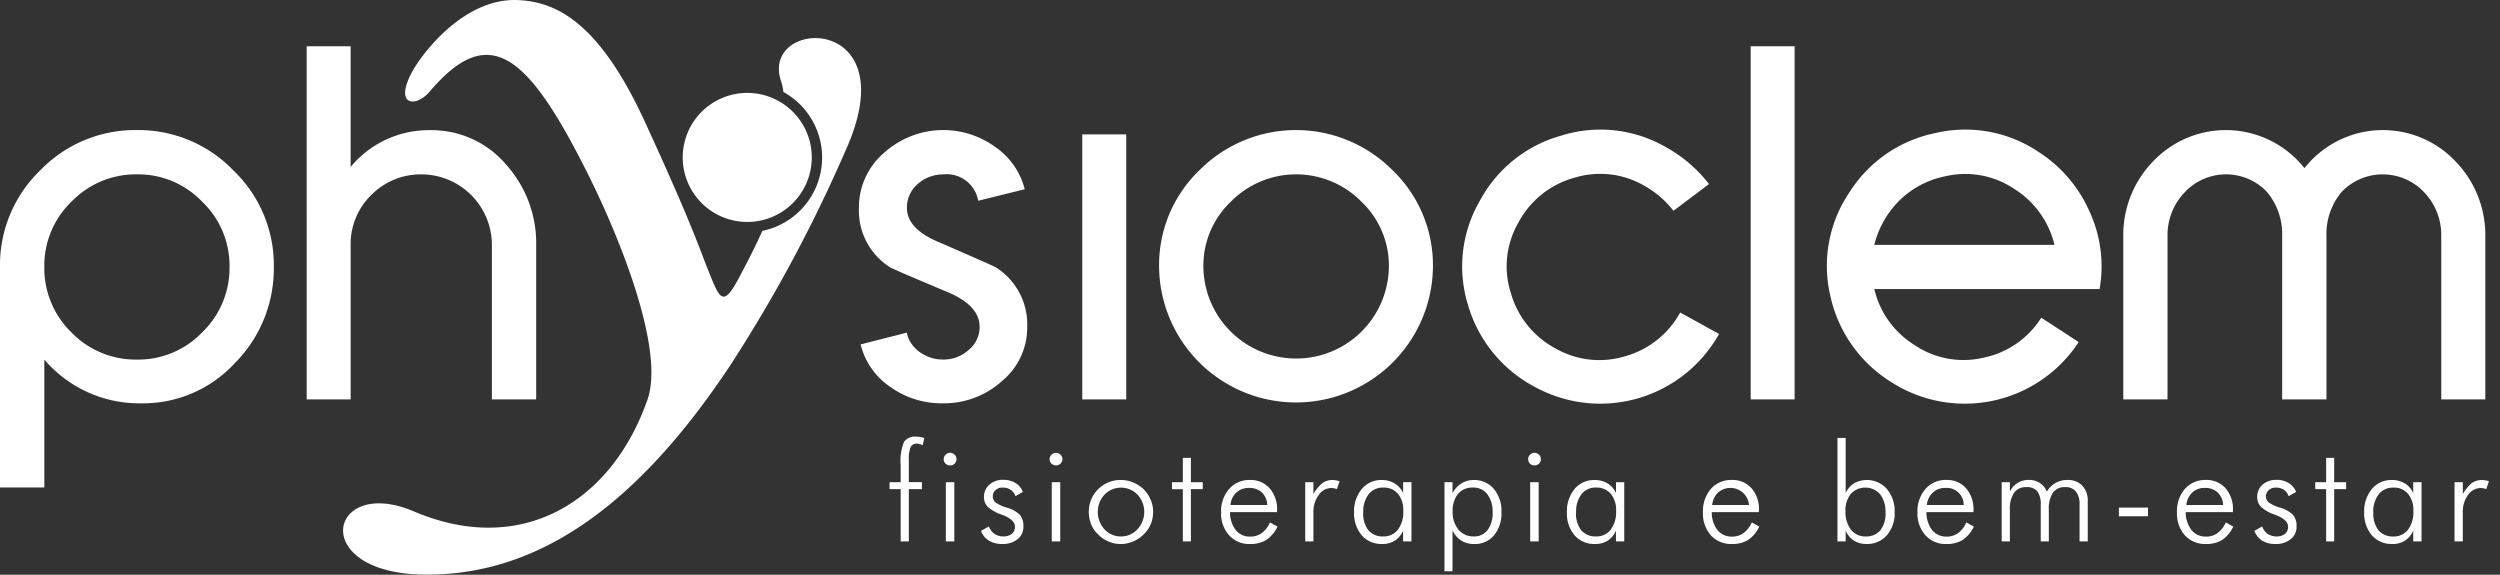<svg id="Layer_1" data-name="Layer 1" xmlns="http://www.w3.org/2000/svg" width="174" height="40" viewBox="0 0 174 40">
  <rect x="0" y="0" width="174" height="40" fill="#333333" stroke="none"/>
  <defs>
    <style>
      .cls-1{fill:#fff;fill-rule:evenodd}
    </style>
  </defs>
  <title>
    logo_physioclem_white
  </title>
  <path class="cls-1" d="M169.912 27.8V16.44a4.292 4.292 0 0 0-1.149-3.012 3.958 3.958 0 0 0-5.763-.093 4.536 4.536 0 0 0-1.078 3.105V27.8h-3.084V16.44a4.555 4.555 0 0 0-1.078-3.105 3.934 3.934 0 0 0-5.744.093 4.294 4.294 0 0 0-1.157 3.012V27.8h-3.078V16.44a7.339 7.339 0 0 1 2.057-5.189 6.974 6.974 0 0 1 10.551.452 6.955 6.955 0 0 1 10.533-.452 7.347 7.347 0 0 1 2.056 5.189V27.8zm-25.236-3.991a9.474 9.474 0 0 1-13.1 2.75 9.4 9.4 0 0 1-4.188-5.985 9.11 9.11 0 0 1 1.313-7.158 9.251 9.251 0 0 1 6.008-4.156 9.127 9.127 0 0 1 7.182 1.318 9.44 9.44 0 0 1 3.539 4.142 9.1 9.1 0 0 1 .7 5.4h-15.677a6.236 6.236 0 0 0 2.778 3.88 6.082 6.082 0 0 0 4.8.9 6.236 6.236 0 0 0 4.042-2.789zm-1.685-6.765a6.314 6.314 0 0 0-2.787-3.888 6.106 6.106 0 0 0-4.857-.876 6.272 6.272 0 0 0-4.062 2.816 6.612 6.612 0 0 0-.836 1.945zM121.847 27.8V3.218h3.058V27.8zm-2.2-4.558a9.474 9.474 0 0 1-12.876 3.658 9.414 9.414 0 0 1-4.6-5.68 9.082 9.082 0 0 1 .81-7.216 9.242 9.242 0 0 1 5.707-4.573 9.106 9.106 0 0 1 7.267.815 9.769 9.769 0 0 1 2.992 2.565l-2.477 1.862a6.638 6.638 0 0 0-2.022-1.743 6.106 6.106 0 0 0-4.9-.55 6.276 6.276 0 0 0-3.862 3.105 6.075 6.075 0 0 0-.534 4.9 6.33 6.33 0 0 0 3.09 3.854 6.154 6.154 0 0 0 4.838.565 6.311 6.311 0 0 0 3.861-3.054zm-19.915-4.664a9.53 9.53 0 0 1-19.059 0 9.144 9.144 0 0 1 2.791-6.713 9.477 9.477 0 0 1 13.475 0 9.157 9.157 0 0 1 2.793 6.713zm-3.065 0a6.146 6.146 0 0 0-1.906-4.536 6.38 6.38 0 0 0-9.1 0 6.146 6.146 0 0 0-1.906 4.536 6.456 6.456 0 0 0 12.911 0zM75.326 27.8V9.356h3.06V27.8zm-3.833-5.043a4.82 4.82 0 0 1-1.75 3.76A6.005 6.005 0 0 1 65.6 28.07a6.085 6.085 0 0 1-3.642-1.147A5 5 0 0 1 59.9 23.97l3.217-.818a1.9 1.9 0 0 0 .312.758 2.5 2.5 0 0 0 .571.59 3.209 3.209 0 0 0 .753.382 2.482 2.482 0 0 0 .855.14 2.6 2.6 0 0 0 1.808-.662 2.062 2.062 0 0 0 .766-1.606c0-.978-.722-1.781-2.175-2.4-1.269-.534-2.248-.951-2.929-1.24a30.78 30.78 0 0 1-1.112-.5 4.663 4.663 0 0 1-2.184-4.161 4.975 4.975 0 0 1 1.731-3.8 6.151 6.151 0 0 1 7.744-.434 5.082 5.082 0 0 1 2.064 2.953l-3.239.8a2.225 2.225 0 0 0-2.409-1.837 2.7 2.7 0 0 0-1.808.678 2.169 2.169 0 0 0-.744 1.643c0 .977.723 1.763 2.175 2.376 1.255.545 2.22.967 2.886 1.261s1.047.469 1.14.524a4.679 4.679 0 0 1 2.171 4.141zM34.236 27.8V17.047a4.915 4.915 0 0 0-4.918-4.911 4.828 4.828 0 0 0-3.478 1.438 4.749 4.749 0 0 0-1.435 3.473V27.8h-3.06V3.218h3.06v8.4a7.061 7.061 0 0 1 5.547-2.558 6.806 6.806 0 0 1 5.312 2.44 8.175 8.175 0 0 1 2.055 5.544V27.8zm-15.178-9.222a9.321 9.321 0 0 1-2.7 6.681 8.681 8.681 0 0 1-6.52 2.811 8.686 8.686 0 0 1-6.753-3.043v8.9H0V18.578a9.149 9.149 0 0 1 2.792-6.713 9.181 9.181 0 0 1 6.734-2.812 9.163 9.163 0 0 1 6.721 2.812 9.113 9.113 0 0 1 2.811 6.713zm-3.083 0a6.153 6.153 0 0 0-1.9-4.536 6.163 6.163 0 0 0-4.544-1.907 6.214 6.214 0 0 0-4.561 1.907 6.177 6.177 0 0 0-1.886 4.536 6.243 6.243 0 0 0 1.886 4.556 6.226 6.226 0 0 0 4.556 1.893 6.177 6.177 0 0 0 4.544-1.893 6.218 6.218 0 0 0 1.905-4.556zM171.415 34.384a2.806 2.806 0 0 1 .615-.758 1.214 1.214 0 0 1 .717-.218 1.1 1.1 0 0 1 .239.027 1.369 1.369 0 0 1 .245.06l-.186.545a1.847 1.847 0 0 0-.2-.053.84.84 0 0 0-.188-.021 1.082 1.082 0 0 0-.888.491 1.951 1.951 0 0 0-.358 1.2v2.026h-.575v-4.124h.575zm-3.455 3.3v-.754a1.549 1.549 0 0 1-.576.7 1.589 1.589 0 0 1-.871.232 1.82 1.82 0 0 1-1.43-.6 2.363 2.363 0 0 1-.535-1.611 2.415 2.415 0 0 1 .529-1.611 1.746 1.746 0 0 1 1.382-.631 1.705 1.705 0 0 1 .906.231 1.5 1.5 0 0 1 .595.674v-.753h.579v4.122zm-2.779-2.015a1.916 1.916 0 0 0 .359 1.236 1.3 1.3 0 0 0 1.035.435 1.242 1.242 0 0 0 1.024-.476 2.022 2.022 0 0 0 .371-1.295 1.749 1.749 0 0 0-.368-1.194 1.261 1.261 0 0 0-1.018-.437 1.246 1.246 0 0 0-1.023.461 1.964 1.964 0 0 0-.38 1.267zm-3.281-1.624h-.758v-.486h.758v-1.693h.559v1.693h.832v.486h-.832v3.636h-.559zm-5 2.905l.546-.31a1.134 1.134 0 0 0 .388.524 1.152 1.152 0 0 0 .628.173.919.919 0 0 0 .579-.184.64.64 0 0 0 .21-.489c0-.325-.279-.591-.841-.812-.057-.024-.108-.036-.136-.053a2.578 2.578 0 0 1-.911-.526.94.94 0 0 1-.261-.674 1.11 1.11 0 0 1 .368-.864 1.4 1.4 0 0 1 .965-.337 1.552 1.552 0 0 1 .857.222 1.255 1.255 0 0 1 .517.618l-.527.3a.841.841 0 0 0-.325-.45.986.986 0 0 0-.563-.151.7.7 0 0 0-.491.176.573.573 0 0 0-.192.434.555.555 0 0 0 .192.424 2.706 2.706 0 0 0 .794.363 2.117 2.117 0 0 1 .909.514 1.184 1.184 0 0 1 .234.774 1.094 1.094 0 0 1-.4.9 1.612 1.612 0 0 1-1.086.34 1.7 1.7 0 0 1-.907-.232 1.372 1.372 0 0 1-.542-.68zm-1.491-1.307h-3.283a2.036 2.036 0 0 0 .405 1.253 1.25 1.25 0 0 0 1.009.451 1.315 1.315 0 0 0 .8-.246 1.8 1.8 0 0 0 .575-.742l.521.293a2.284 2.284 0 0 1-.77.925 2.093 2.093 0 0 1-1.121.286 1.91 1.91 0 0 1-1.473-.6 2.273 2.273 0 0 1-.555-1.6 2.374 2.374 0 0 1 .549-1.633 1.882 1.882 0 0 1 1.457-.626 1.771 1.771 0 0 1 1.375.577 2.207 2.207 0 0 1 .516 1.528zm-.679-.495a1.268 1.268 0 0 0-.381-.873 1.248 1.248 0 0 0-.9-.315 1.234 1.234 0 0 0-.878.329 1.341 1.341 0 0 0-.4.859zm-7.256.782v-.6h2.027v.6zm-7.586 1.751h-.569v-4.122h.569v.652a1.448 1.448 0 0 1 .543-.6 1.394 1.394 0 0 1 .773-.207 1.306 1.306 0 0 1 1.26.81 1.626 1.626 0 0 1 .605-.6 1.575 1.575 0 0 1 .832-.207 1.335 1.335 0 0 1 1.03.4 1.5 1.5 0 0 1 .376 1.086v2.79h-.57v-2.559a1.388 1.388 0 0 0-.253-.91.88.88 0 0 0-.737-.309 1 1 0 0 0-.87.39 2.112 2.112 0 0 0-.278 1.217v2.169h-.564v-2.557a1.468 1.468 0 0 0-.236-.925.9.9 0 0 0-.74-.294 1.02 1.02 0 0 0-.884.393 2.052 2.052 0 0 0-.287 1.214zm-2.533-2.038h-3.277a2.04 2.04 0 0 0 .4 1.253 1.249 1.249 0 0 0 1.009.451 1.335 1.335 0 0 0 .8-.246 1.8 1.8 0 0 0 .569-.742l.528.293a2.4 2.4 0 0 1-.778.925 2.089 2.089 0 0 1-1.122.286 1.876 1.876 0 0 1-1.464-.6 2.251 2.251 0 0 1-.564-1.6 2.346 2.346 0 0 1 .559-1.633 1.854 1.854 0 0 1 1.448-.626 1.754 1.754 0 0 1 1.373.577 2.2 2.2 0 0 1 .518 1.528zm-.68-.495a1.183 1.183 0 0 0-1.286-1.188 1.209 1.209 0 0 0-.867.329 1.314 1.314 0 0 0-.412.859zm-8.217 2.533h-.57v-7.2h.57v3.831a1.574 1.574 0 0 1 .584-.674 1.853 1.853 0 0 1 2.289.4 2.379 2.379 0 0 1 .537 1.611 2.321 2.321 0 0 1-.548 1.611 1.793 1.793 0 0 1-1.425.6 1.609 1.609 0 0 1-.867-.232 1.566 1.566 0 0 1-.57-.7zm2.771-2.015a1.957 1.957 0 0 0-.375-1.27 1.38 1.38 0 0 0-2.037-.024 1.792 1.792 0 0 0-.371 1.194 2.047 2.047 0 0 0 .376 1.295 1.256 1.256 0 0 0 1.029.476 1.274 1.274 0 0 0 1.024-.428 1.917 1.917 0 0 0 .359-1.243zm-8.818-.023h-3.271a1.985 1.985 0 0 0 .4 1.253 1.25 1.25 0 0 0 1.009.451 1.318 1.318 0 0 0 .8-.246 1.838 1.838 0 0 0 .578-.742l.518.293a2.3 2.3 0 0 1-.769.925 2.1 2.1 0 0 1-1.123.286 1.908 1.908 0 0 1-1.472-.6 2.282 2.282 0 0 1-.556-1.6 2.384 2.384 0 0 1 .55-1.633 1.882 1.882 0 0 1 1.457-.626 1.773 1.773 0 0 1 1.375.577 2.207 2.207 0 0 1 .516 1.528zm-.68-.495a1.3 1.3 0 0 0-2.161-.859 1.353 1.353 0 0 0-.4.859zm-9.261 2.533v-.751a1.56 1.56 0 0 1-.575.7 1.605 1.605 0 0 1-.873.232 1.821 1.821 0 0 1-1.431-.6 2.372 2.372 0 0 1-.534-1.611 2.415 2.415 0 0 1 .529-1.611 1.745 1.745 0 0 1 1.382-.631 1.694 1.694 0 0 1 .905.231 1.5 1.5 0 0 1 .6.674v-.753h.575v4.122zm-2.78-2.015a1.916 1.916 0 0 0 .359 1.236 1.3 1.3 0 0 0 1.035.435 1.242 1.242 0 0 0 1.024-.476 2.028 2.028 0 0 0 .372-1.295 1.769 1.769 0 0 0-.367-1.194 1.276 1.276 0 0 0-1.019-.437 1.245 1.245 0 0 0-1.023.461 1.959 1.959 0 0 0-.371 1.27zm-3.189 2.015v-4.122h.591v4.122zm-.141-5.732a.4.4 0 0 1 .127-.3.431.431 0 0 1 .625 0 .391.391 0 0 1 .132.3.407.407 0 0 1-.126.316.428.428 0 0 1-.324.124.436.436 0 0 1-.314-.124.417.417 0 0 1-.115-.316zm-5.824 7.812v-6.2h.558v.771a1.767 1.767 0 0 1 .617-.683 1.573 1.573 0 0 1 .852-.24 1.77 1.77 0 0 1 1.405.616 2.36 2.36 0 0 1 .532 1.62 2.4 2.4 0 0 1-.517 1.618 1.734 1.734 0 0 1-1.389.6 1.66 1.66 0 0 1-.881-.232 1.737 1.737 0 0 1-.619-.711v2.841zm3.348-4.112a1.98 1.98 0 0 0-.37-1.259 1.21 1.21 0 0 0-1-.455 1.276 1.276 0 0 0-1.041.449 1.813 1.813 0 0 0-.367 1.212 1.876 1.876 0 0 0 .4 1.265 1.351 1.351 0 0 0 1.061.476 1.171 1.171 0 0 0 .971-.447 2 2 0 0 0 .351-1.241zm-6.227 2.032v-.751a1.552 1.552 0 0 1-.574.7 1.6 1.6 0 0 1-.873.232 1.827 1.827 0 0 1-1.431-.6 2.373 2.373 0 0 1-.535-1.611 2.407 2.407 0 0 1 .532-1.611 1.738 1.738 0 0 1 1.381-.631 1.7 1.7 0 0 1 .9.231 1.5 1.5 0 0 1 .6.674v-.753h.58v4.122zm-2.779-2.015a1.91 1.91 0 0 0 .359 1.236 1.294 1.294 0 0 0 1.035.435 1.243 1.243 0 0 0 1.024-.476 2.028 2.028 0 0 0 .372-1.295 1.769 1.769 0 0 0-.367-1.194 1.266 1.266 0 0 0-1.019-.437 1.248 1.248 0 0 0-1.024.461 1.964 1.964 0 0 0-.375 1.27zm-3.465-1.282a2.81 2.81 0 0 1 .621-.758 1.2 1.2 0 0 1 .711-.218 1.144 1.144 0 0 1 .246.027 1.4 1.4 0 0 1 .246.06l-.188.545a2.24 2.24 0 0 0-.2-.053.793.793 0 0 0-.191-.021 1.073 1.073 0 0 0-.879.491 1.942 1.942 0 0 0-.366 1.2v2.026h-.569v-4.124h.569zm-2.534 1.259h-3.27a2.046 2.046 0 0 0 .4 1.253 1.252 1.252 0 0 0 1.01.451 1.321 1.321 0 0 0 .8-.246 1.808 1.808 0 0 0 .57-.742l.529.293a2.4 2.4 0 0 1-.779.925 2.077 2.077 0 0 1-1.122.286 1.873 1.873 0 0 1-1.464-.6 2.242 2.242 0 0 1-.564-1.6 2.355 2.355 0 0 1 .558-1.633A1.866 1.866 0 0 1 87 33.407a1.75 1.75 0 0 1 1.367.577 2.2 2.2 0 0 1 .517 1.528zm-.679-.495a1.249 1.249 0 0 0-.372-.873 1.269 1.269 0 0 0-.913-.315 1.214 1.214 0 0 0-.869.329 1.3 1.3 0 0 0-.406.859zm-5.874-1.1h-.756v-.486h.756v-1.696h.56v1.693h.826v.486h-.826v3.636h-.56zM78 37.863a2.011 2.011 0 0 1-.846-.175 2.108 2.108 0 0 1-.732-.5 2.011 2.011 0 0 1-.48-.7 2.376 2.376 0 0 1-.162-.859 2.2 2.2 0 0 1 1.368-2.056 2.142 2.142 0 0 1 .852-.166 2.236 2.236 0 0 1 .867.169 2.323 2.323 0 0 1 .732.48 2.167 2.167 0 0 1 .486.725 2.1 2.1 0 0 1 .172.851 2.18 2.18 0 0 1-.167.853 2.122 2.122 0 0 1-.481.7 2.174 2.174 0 0 1-.742.5 2.141 2.141 0 0 1-.867.178zm.02-.526a1.516 1.516 0 0 0 1.145-.5 1.77 1.77 0 0 0 .006-2.409 1.6 1.6 0 0 0-2.3 0 1.792 1.792 0 0 0 0 2.409 1.53 1.53 0 0 0 1.145.5zm-4.817.344v-4.122h.59v4.122zm-.151-5.732a.417.417 0 0 1 .136-.3.426.426 0 0 1 .62 0 .419.419 0 0 1 .138.3.414.414 0 0 1-.136.316.407.407 0 0 1-.314.124.431.431 0 0 1-.314-.124.42.42 0 0 1-.134-.316zm-4.765 5l.538-.31a1.15 1.15 0 0 0 .4.524 1.128 1.128 0 0 0 .621.173.928.928 0 0 0 .582-.184.627.627 0 0 0 .214-.489c0-.325-.285-.591-.841-.812-.057-.024-.109-.036-.138-.053a2.64 2.64 0 0 1-.918-.526.944.944 0 0 1-.261-.674 1.12 1.12 0 0 1 .376-.864 1.386 1.386 0 0 1 .966-.337 1.548 1.548 0 0 1 .852.222 1.172 1.172 0 0 1 .511.618l-.517.3a.848.848 0 0 0-.333-.45.971.971 0 0 0-.556-.151.676.676 0 0 0-.49.176.544.544 0 0 0-.193.434.527.527 0 0 0 .193.424 2.522 2.522 0 0 0 .793.363 2.114 2.114 0 0 1 .911.514 1.183 1.183 0 0 1 .233.774 1.092 1.092 0 0 1-.4.9 1.61 1.61 0 0 1-1.086.34 1.729 1.729 0 0 1-.914-.232 1.317 1.317 0 0 1-.547-.679zm-2.457.731v-4.121h.59v4.122zm-.144-5.732a.407.407 0 0 1 .13-.3.431.431 0 0 1 .309-.134.443.443 0 0 1 .318.134.437.437 0 0 1 0 .619.423.423 0 0 1-.321.124.431.431 0 0 1-.314-.124.417.417 0 0 1-.126-.318zm-3 5.732v-3.635h-.773v-.486h.773v-1.192a3.56 3.56 0 0 1 .231-1.609.922.922 0 0 1 .851-.366 2.266 2.266 0 0 1 .3.023 1.224 1.224 0 0 1 .262.077l-.11.5a.655.655 0 0 0-.223-.085.608.608 0 0 0-.184-.03.441.441 0 0 0-.429.241 2.1 2.1 0 0 0-.13.883v1.556h.91v.486h-.91v3.636z"/>
  <path class="cls-1" d="M54.361 5.648a3.585 3.585 0 0 1 .161.752 5.21 5.21 0 0 1-1.464 9.668c-.55 1.242-1.159 2.382-1.678 3.365-1.091 2.023-1.31 1.326-2.119-.7-.5-1.222-1.055-3.041-4.386-10.275C41.675 1.5 38.683.143 36.117.009 32.339-.206 29.412 3.7 28.74 4.9c-1.377 2.459.179 2.626 1.158 1.482 4.127-4.857 6.793-2.723 11.011 5.711 2.105 4.194 5.4 12.173 4.154 15.727-2.492 7.12-8.773 10.96-16.257 7.774-5.977-2.543-7.451 4.4.891 4.4C36.6 40 43.69 36.282 50.956 25.229a102.579 102.579 0 0 0 8.093-15.206c3.832-9.161-6.162-8.743-4.688-4.375m-2.355 9.8a4.491 4.491 0 1 0-4.488-4.491 4.493 4.493 0 0 0 4.488 4.491"/>
</svg>
